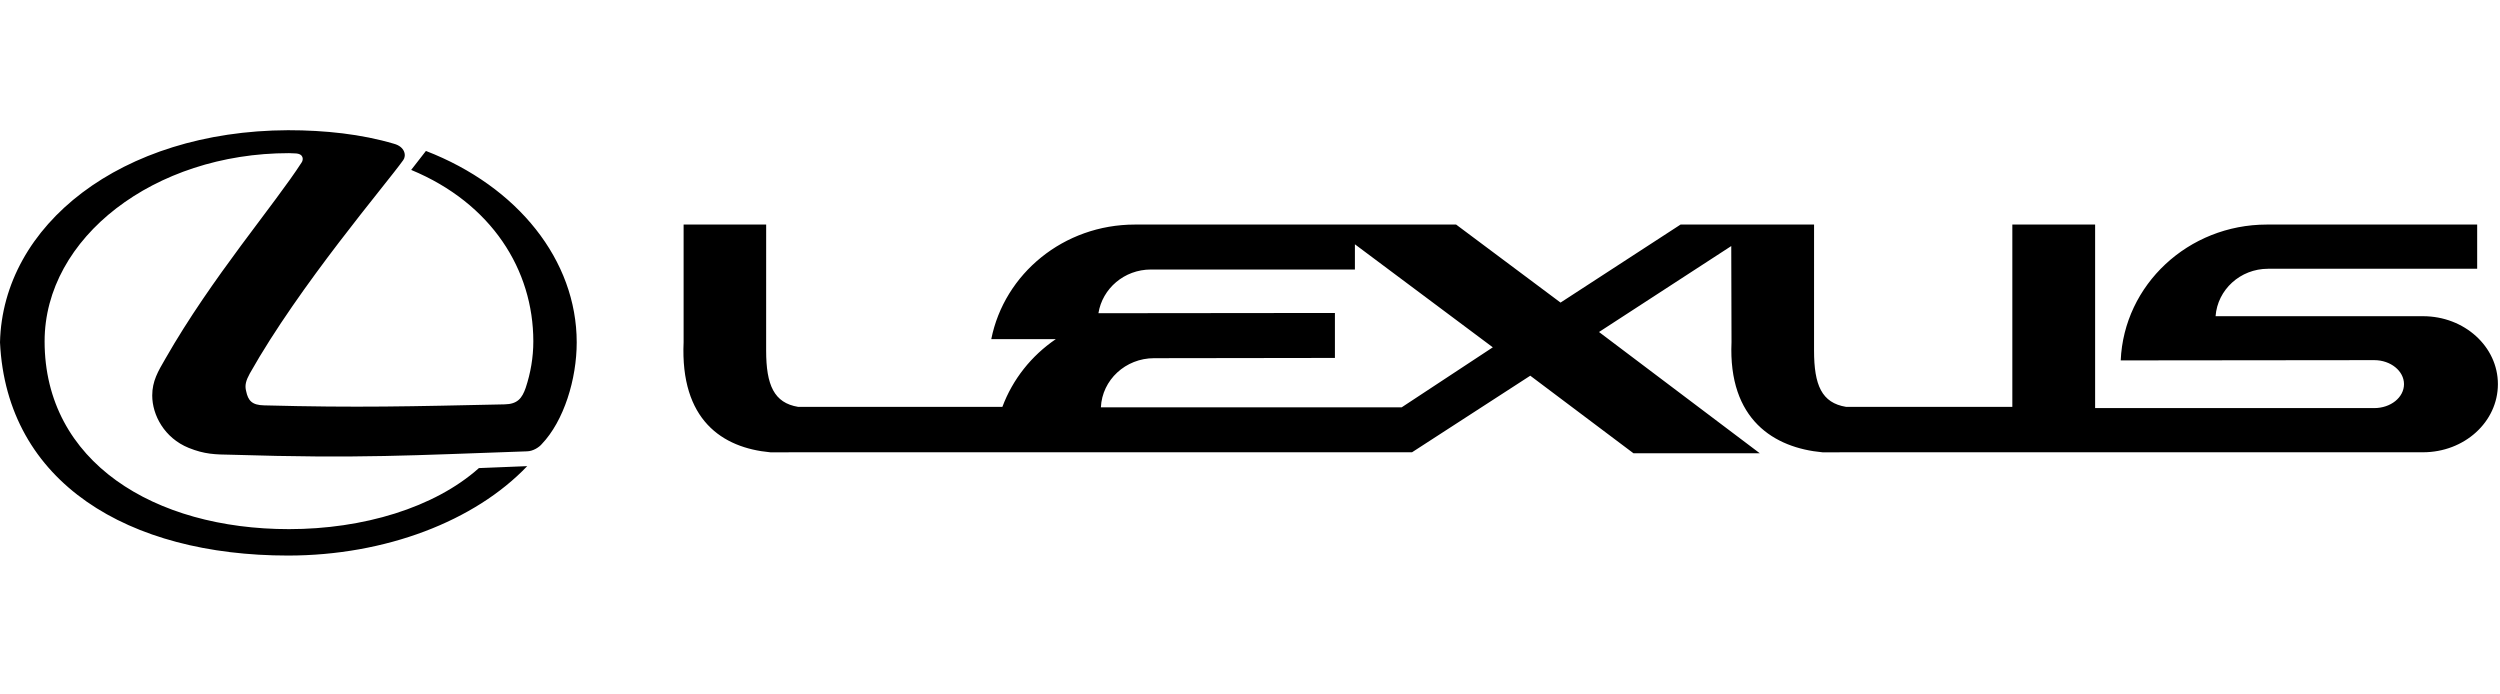 <svg width="288" height="80" viewBox="0 0 288 80" fill="none" xmlns="http://www.w3.org/2000/svg">
<path fill-rule="evenodd" clip-rule="evenodd" d="M34.001 17.672C35.047 17.701 34.936 18.438 34.763 18.692C31.676 23.508 24.382 31.988 19.071 41.291C18.192 42.799 17.537 43.908 17.537 45.562C17.537 47.805 18.933 50.457 21.738 51.595C23.583 52.336 24.744 52.359 26.736 52.388C41.52 52.846 47.446 52.445 60.675 51.995C61.439 51.993 62.15 51.477 62.405 51.165C64.963 48.491 66.437 43.683 66.437 39.441C66.437 29.993 59.652 21.483 49.067 17.389L47.368 19.574C56.645 23.42 61.439 31.1 61.439 39.325C61.439 41.176 61.126 42.968 60.56 44.68C60.14 45.874 59.623 46.56 58.12 46.582C47.339 46.814 41.235 46.983 30.426 46.698C29.032 46.669 28.581 46.159 28.354 45.052C28.181 44.395 28.326 43.85 28.777 43.026C34.51 32.841 44.497 21.2 46.458 18.438C46.831 17.928 46.656 16.9 45.377 16.559C41.635 15.45 37.436 15 33.179 15C13.906 15.079 0.313 25.949 0 39.441C0.772 55.636 14.815 64 33.179 64C44.417 64 54.712 60.016 60.735 53.699L55.171 53.924C50.033 58.507 41.802 60.956 33.289 60.956C17.772 60.956 5.138 53.218 5.138 39.325C5.138 27.377 17.77 17.643 33.289 17.643L34.001 17.672ZM161.476 46.923L171.972 40.011L156.085 28.143V31.048H132.584C129.518 31.048 126.995 33.235 126.538 36.083L153.782 36.054V41.234L132.952 41.263C129.662 41.263 126.966 43.77 126.822 46.923H161.476ZM261.278 30.962H285.37V25.869H261.142C252.081 25.869 244.678 32.812 244.307 41.519L273.512 41.488C275.409 41.488 276.941 42.741 276.941 44.251C276.941 45.787 275.407 47.012 273.512 47.012L241.358 47.01V25.869H231.821V46.871H212.67C209.859 46.413 208.978 44.367 208.978 40.381L208.98 25.869H193.601L179.775 34.858L167.744 25.869H130.739C122.537 25.869 115.7 31.529 114.194 39.069H121.628C118.824 40.977 116.665 43.683 115.473 46.874L91.944 46.871C89.17 46.413 88.26 44.367 88.26 40.381L88.262 25.869H78.752V39.412C78.352 48.381 83.204 51.595 88.739 52.105L162.666 52.102L176.288 43.28L188.181 52.22H202.732L184.206 38.247L199.441 28.345L199.47 39.412C199.079 48.381 204.408 51.595 209.946 52.105L279.128 52.102C283.895 52.102 287.758 48.606 287.758 44.251C287.758 39.922 283.893 36.426 279.128 36.426H255.234C255.458 33.38 258.073 30.962 261.278 30.962Z" fill="black"/>
</svg>
